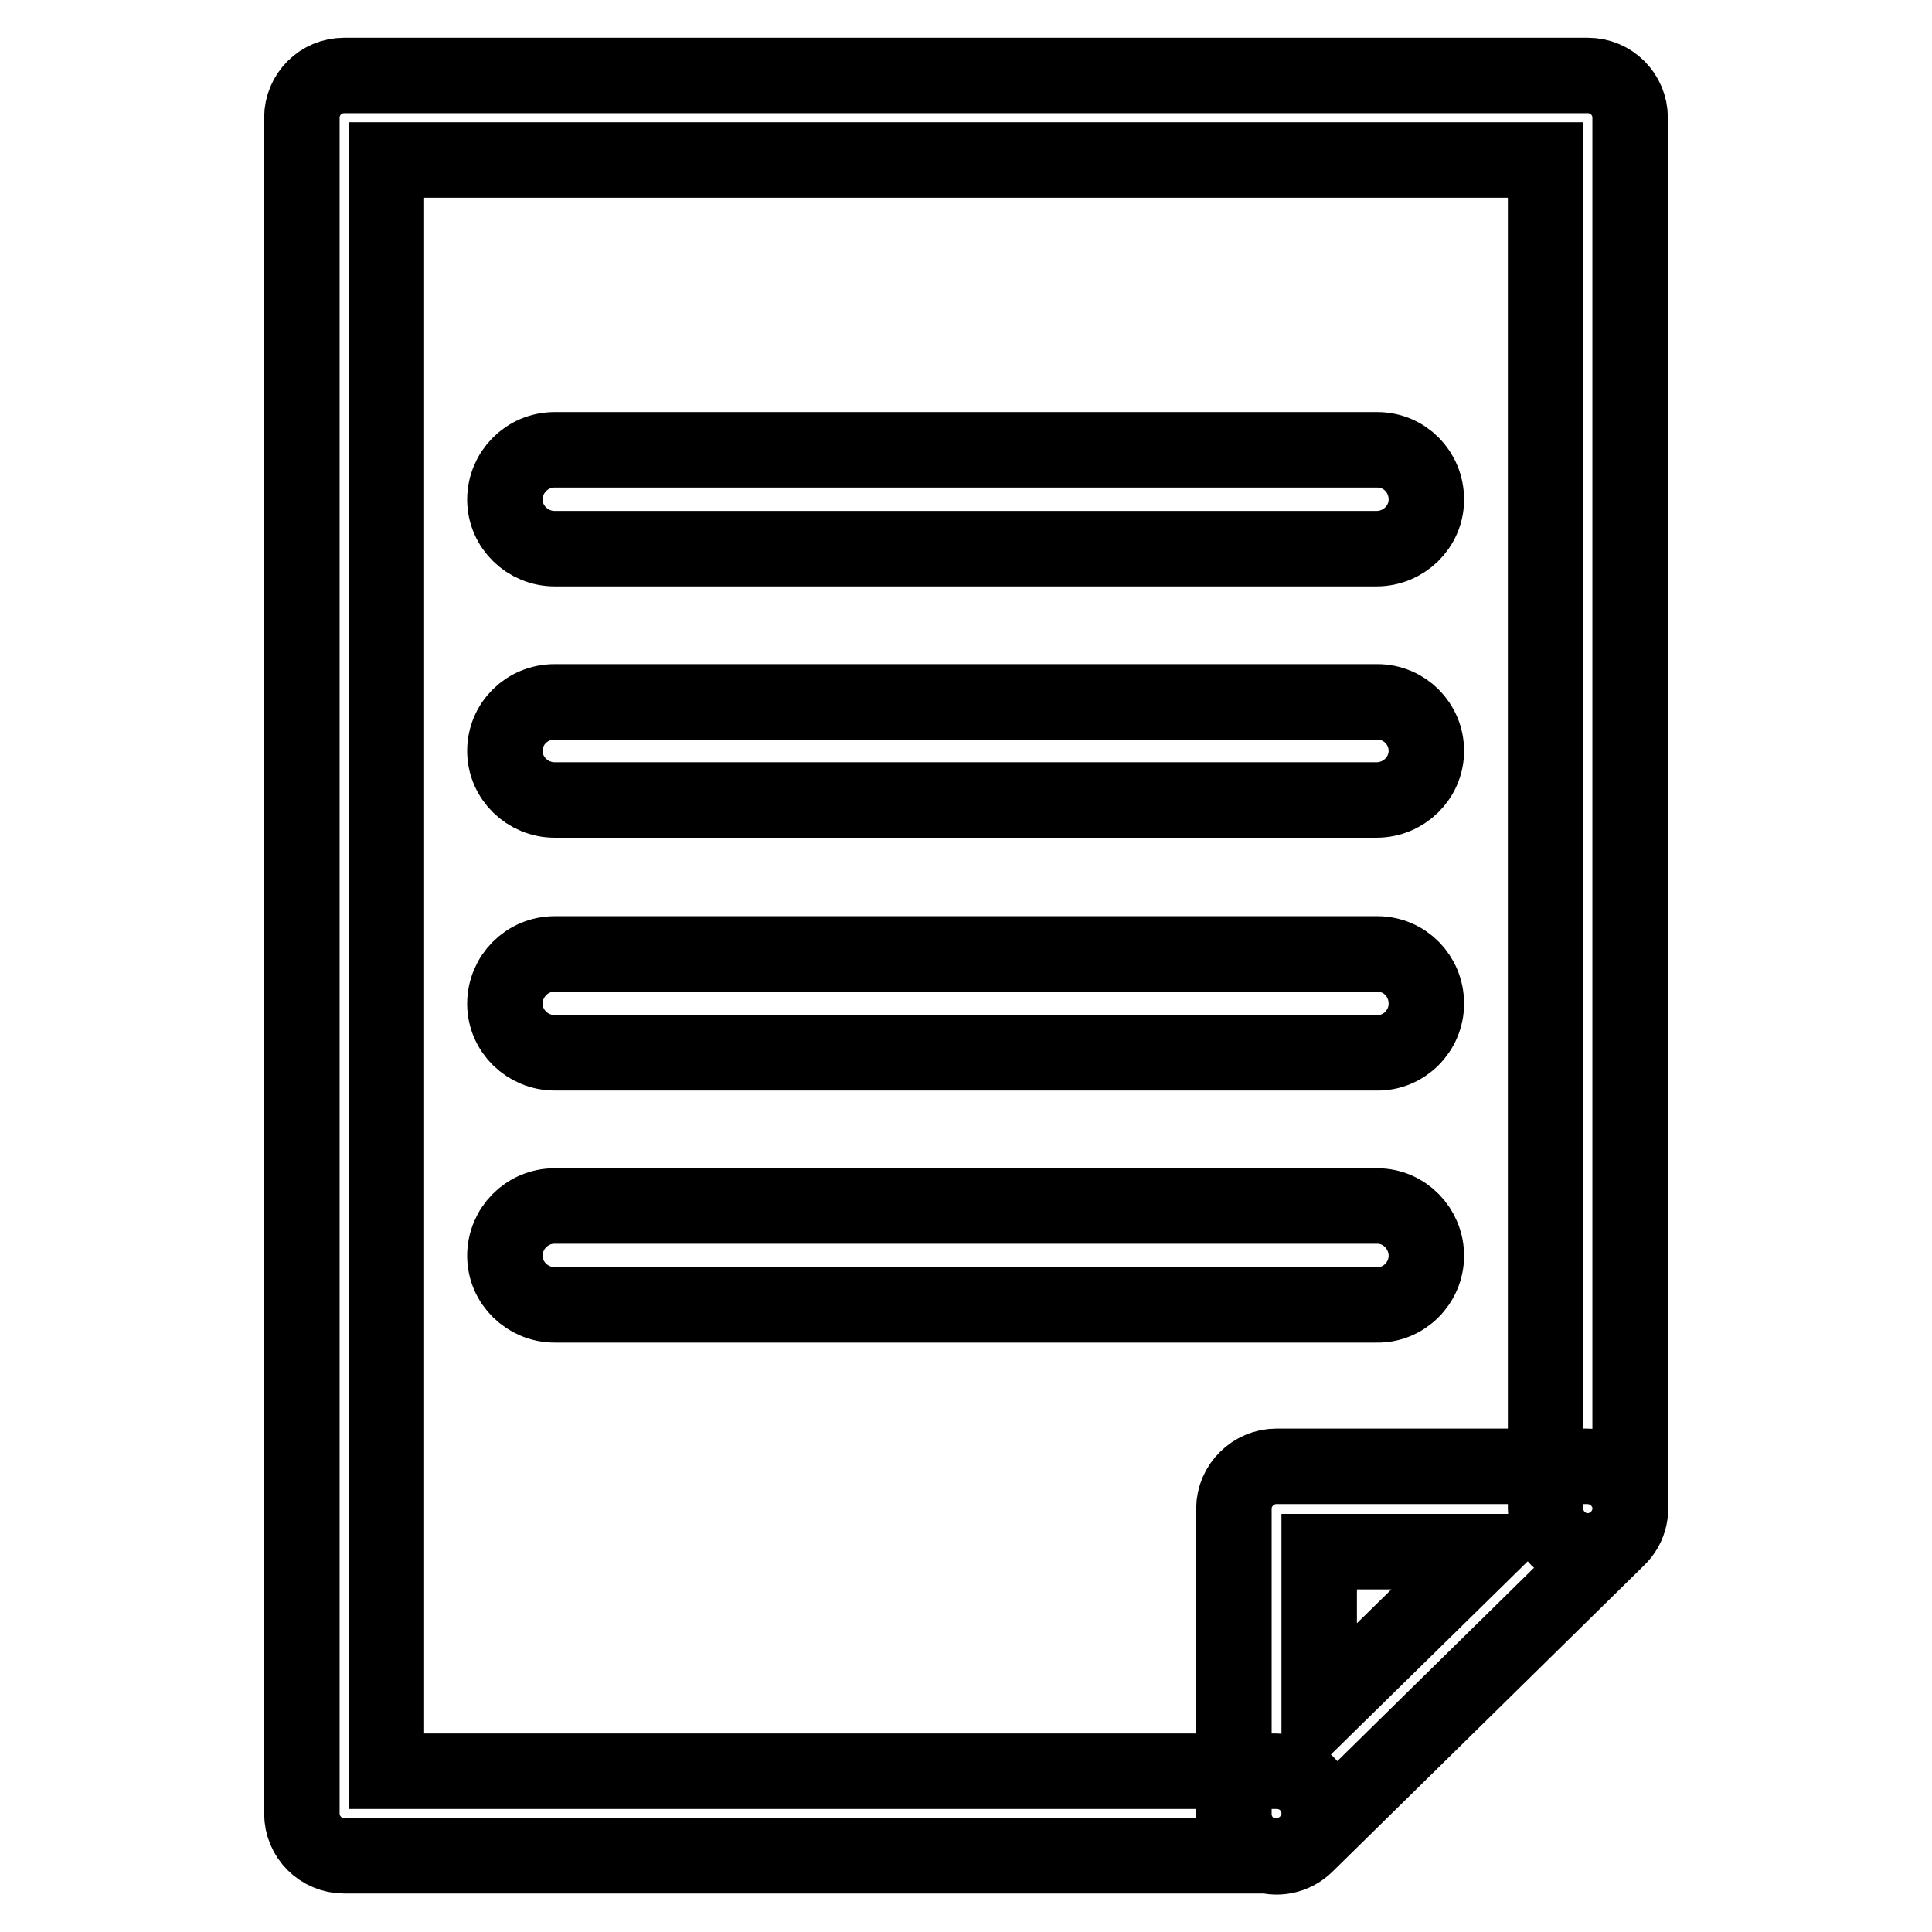 <?xml version="1.0" encoding="utf-8"?>
<!-- Svg Vector Icons : http://www.onlinewebfonts.com/icon -->
<!DOCTYPE svg PUBLIC "-//W3C//DTD SVG 1.1//EN" "http://www.w3.org/Graphics/SVG/1.1/DTD/svg11.dtd">
<svg version="1.1" xmlns="http://www.w3.org/2000/svg" xmlns:xlink="http://www.w3.org/1999/xlink" x="0px" y="0px" viewBox="0 0 256 256" enable-background="new 0 0 256 256" xml:space="preserve">
<g> <path stroke-width="10" fill-opacity="0" stroke="#000000"  d="M216,15.6v184.3c0,3.1-2.6,5.6-5.6,5.6c-3.1,0-5.6-2.5-5.6-5.6V21.2H51.2v213.5h118c3.1,0,5.6,2.5,5.6,5.6 c0,3.1-2.6,5.6-5.6,5.6H45.6c-3.1,0-5.6-2.5-5.6-5.6V15.6c0-3.1,2.5-5.6,5.6-5.6h164.8C213.5,10,216,12.5,216,15.6z M215.6,197.8 c0.9,2.1,0.4,4.5-1.3,6.1l-41.2,40.5c-1.6,1.6-4,2.1-6.1,1.2c-2.1-0.9-3.5-2.9-3.5-5.2v-40.5c0-3.1,2.6-5.6,5.6-5.6h41.2 C212.7,194.3,214.7,195.7,215.6,197.8z M174.8,227l21.8-21.4h-21.8V227z M189,166.4c0,3.6-3,6.6-6.6,6.5H73.5 c-3.6,0-6.6-2.9-6.6-6.5l0,0c0-3.6,2.9-6.6,6.6-6.6h109C186.1,159.8,189,162.8,189,166.4L189,166.4z M189,133c0,3.6-3,6.6-6.6,6.5 H73.5c-3.6,0-6.6-2.9-6.6-6.5l0,0c0-3.6,2.9-6.6,6.6-6.6h109C186.1,126.4,189,129.3,189,133L189,133z M189,99.5 c0,3.6-3,6.5-6.6,6.5H73.5c-3.6,0-6.6-2.9-6.6-6.5l0,0c0-3.6,2.9-6.5,6.6-6.5h109C186.1,93,189,95.9,189,99.5L189,99.5z M189,66.2 c0,3.6-3,6.5-6.6,6.5H73.5c-3.6,0-6.6-2.9-6.6-6.5l0,0c0-3.6,2.9-6.6,6.6-6.6h109C186.1,59.6,189,62.5,189,66.2L189,66.2z"/></g>
</svg>